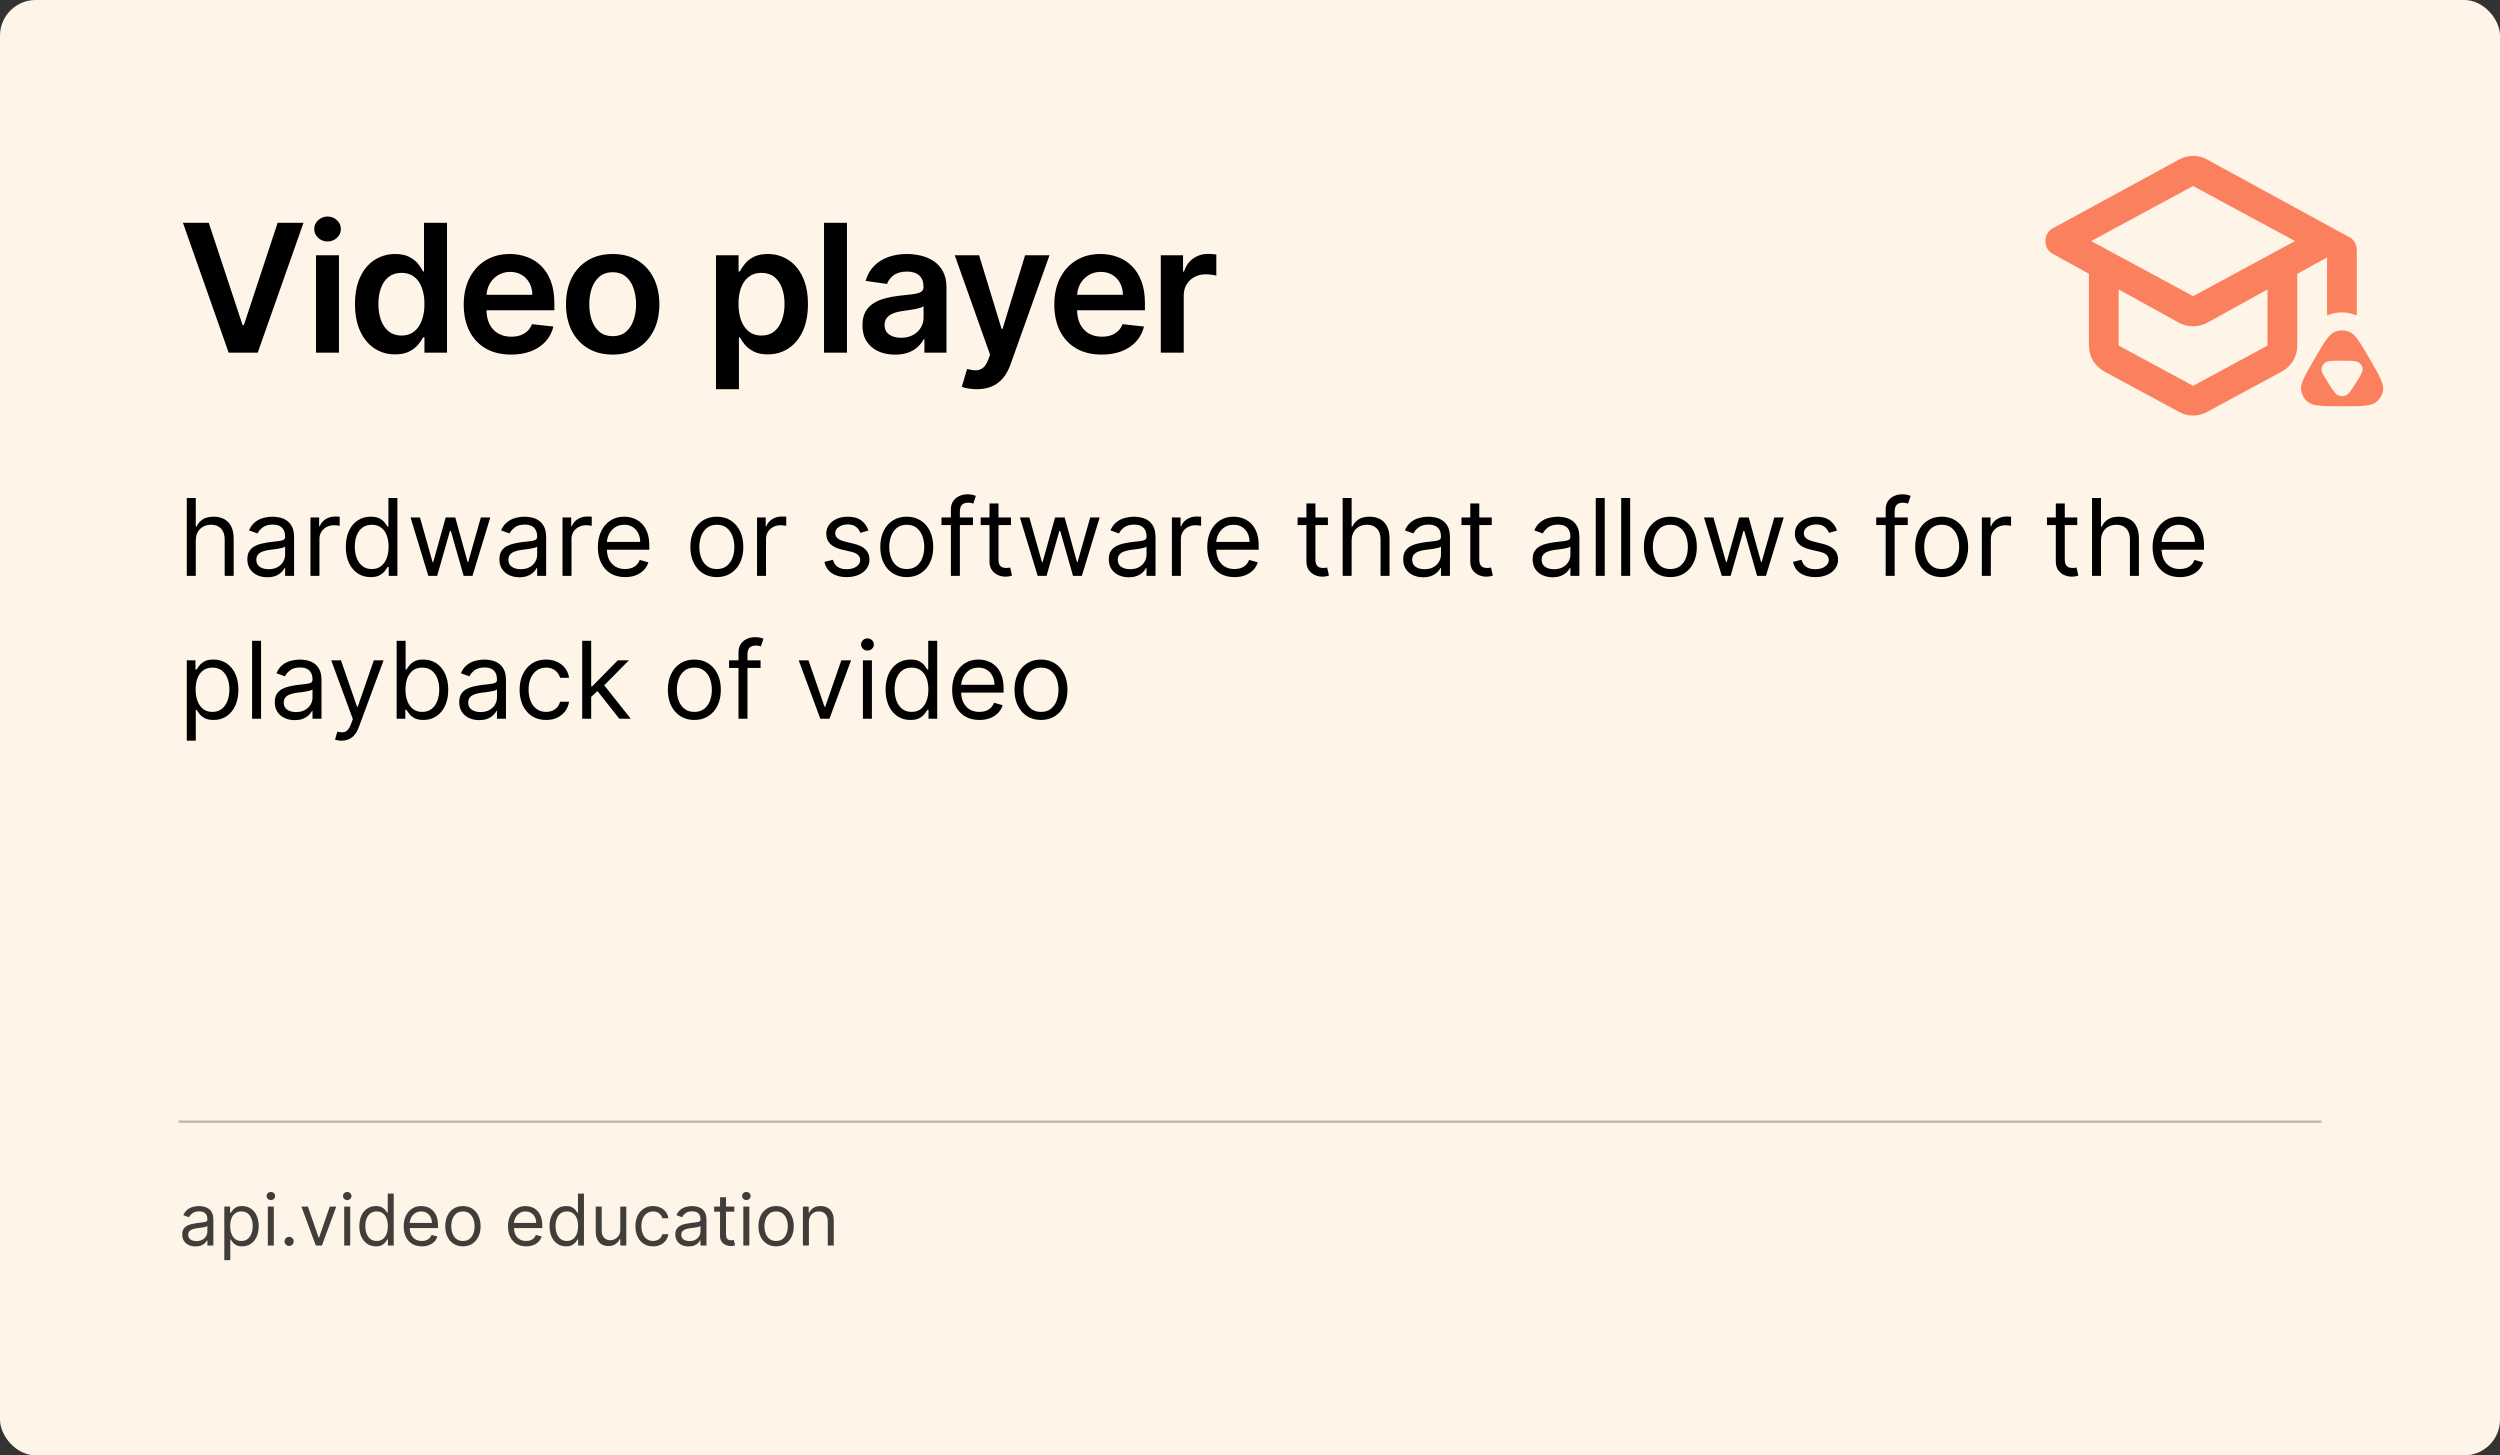 <?xml version="1.0" encoding="utf-8"?>
<svg xmlns="http://www.w3.org/2000/svg" width="560" height="326" viewBox="0 0 560 326" fill="none">
<rect x="0" y="0" width="560" height="326" fill="#333333" stroke="none"/>
<rect width="560" height="326" rx="8" fill="#FEF4E8"/>
<path d="M43.852 121.125V129H41.841V111.545H43.852V117.955H44.023C44.33 117.278 44.79 116.741 45.403 116.344C46.023 115.94 46.847 115.739 47.875 115.739C48.767 115.739 49.548 115.918 50.219 116.276C50.889 116.628 51.409 117.17 51.778 117.903C52.153 118.631 52.341 119.557 52.341 120.682V129H50.33V120.818C50.33 119.778 50.06 118.974 49.52 118.406C48.986 117.832 48.244 117.545 47.295 117.545C46.636 117.545 46.045 117.685 45.523 117.963C45.006 118.241 44.597 118.648 44.295 119.182C44 119.716 43.852 120.364 43.852 121.125ZM59.873 129.307C59.043 129.307 58.291 129.151 57.614 128.838C56.938 128.52 56.401 128.062 56.004 127.466C55.606 126.864 55.407 126.136 55.407 125.284C55.407 124.534 55.555 123.926 55.85 123.46C56.146 122.989 56.541 122.619 57.035 122.352C57.529 122.085 58.075 121.886 58.671 121.756C59.273 121.619 59.879 121.511 60.486 121.432C61.282 121.33 61.927 121.253 62.421 121.202C62.921 121.145 63.285 121.051 63.512 120.92C63.745 120.79 63.861 120.562 63.861 120.239V120.17C63.861 119.33 63.631 118.676 63.171 118.21C62.717 117.744 62.026 117.511 61.1 117.511C60.14 117.511 59.387 117.722 58.842 118.142C58.296 118.562 57.913 119.011 57.691 119.489L55.782 118.807C56.123 118.011 56.577 117.392 57.146 116.949C57.719 116.5 58.344 116.187 59.021 116.011C59.702 115.83 60.373 115.739 61.032 115.739C61.452 115.739 61.935 115.79 62.481 115.892C63.032 115.989 63.563 116.19 64.075 116.497C64.592 116.804 65.021 117.267 65.362 117.886C65.702 118.506 65.873 119.335 65.873 120.375V129H63.861V127.227H63.759C63.623 127.511 63.396 127.815 63.077 128.139C62.759 128.463 62.336 128.739 61.807 128.966C61.279 129.193 60.634 129.307 59.873 129.307ZM60.18 127.5C60.975 127.5 61.646 127.344 62.191 127.031C62.742 126.719 63.157 126.315 63.435 125.821C63.719 125.327 63.861 124.807 63.861 124.261V122.42C63.776 122.523 63.589 122.616 63.299 122.702C63.015 122.781 62.685 122.852 62.31 122.915C61.941 122.972 61.58 123.023 61.228 123.068C60.881 123.108 60.6 123.142 60.384 123.17C59.861 123.239 59.373 123.349 58.918 123.503C58.469 123.651 58.106 123.875 57.827 124.176C57.555 124.472 57.418 124.875 57.418 125.386C57.418 126.085 57.677 126.614 58.194 126.972C58.717 127.324 59.379 127.5 60.18 127.5ZM69.544 129V115.909H71.487V117.886H71.624C71.862 117.239 72.294 116.713 72.919 116.31C73.544 115.906 74.249 115.705 75.033 115.705C75.18 115.705 75.365 115.707 75.587 115.713C75.808 115.719 75.976 115.727 76.09 115.739V117.784C76.021 117.767 75.865 117.741 75.621 117.707C75.382 117.668 75.129 117.648 74.862 117.648C74.226 117.648 73.658 117.781 73.158 118.048C72.663 118.31 72.271 118.673 71.981 119.139C71.697 119.599 71.555 120.125 71.555 120.716V129H69.544ZM83.019 129.273C81.928 129.273 80.965 128.997 80.129 128.446C79.294 127.889 78.641 127.105 78.169 126.094C77.697 125.077 77.462 123.875 77.462 122.489C77.462 121.114 77.697 119.92 78.169 118.909C78.641 117.898 79.297 117.116 80.138 116.565C80.979 116.014 81.95 115.739 83.053 115.739C83.905 115.739 84.578 115.881 85.072 116.165C85.572 116.443 85.953 116.761 86.215 117.119C86.481 117.472 86.689 117.761 86.837 117.989H87.007V111.545H89.019V129H87.075V126.989H86.837C86.689 127.227 86.479 127.528 86.206 127.892C85.933 128.25 85.544 128.571 85.038 128.855C84.533 129.134 83.859 129.273 83.019 129.273ZM83.291 127.466C84.098 127.466 84.78 127.256 85.337 126.835C85.894 126.409 86.317 125.821 86.606 125.071C86.896 124.315 87.041 123.443 87.041 122.455C87.041 121.477 86.899 120.622 86.615 119.889C86.331 119.151 85.91 118.577 85.354 118.168C84.797 117.753 84.109 117.545 83.291 117.545C82.439 117.545 81.729 117.764 81.16 118.202C80.598 118.634 80.175 119.222 79.891 119.966C79.612 120.705 79.473 121.534 79.473 122.455C79.473 123.386 79.615 124.233 79.899 124.994C80.189 125.75 80.615 126.352 81.178 126.801C81.746 127.244 82.45 127.466 83.291 127.466ZM95.947 129L91.959 115.909H94.072L96.902 125.932H97.038L99.834 115.909H101.982L104.743 125.898H104.879L107.709 115.909H109.822L105.834 129H103.857L100.993 118.943H100.788L97.925 129H95.947ZM116.334 129.307C115.504 129.307 114.751 129.151 114.075 128.838C113.399 128.52 112.862 128.062 112.464 127.466C112.067 126.864 111.868 126.136 111.868 125.284C111.868 124.534 112.016 123.926 112.311 123.46C112.607 122.989 113.001 122.619 113.496 122.352C113.99 122.085 114.536 121.886 115.132 121.756C115.734 121.619 116.339 121.511 116.947 121.432C117.743 121.33 118.388 121.253 118.882 121.202C119.382 121.145 119.746 121.051 119.973 120.92C120.206 120.79 120.322 120.562 120.322 120.239V120.17C120.322 119.33 120.092 118.676 119.632 118.21C119.178 117.744 118.487 117.511 117.561 117.511C116.601 117.511 115.848 117.722 115.303 118.142C114.757 118.562 114.374 119.011 114.152 119.489L112.243 118.807C112.584 118.011 113.038 117.392 113.607 116.949C114.18 116.5 114.805 116.187 115.482 116.011C116.163 115.83 116.834 115.739 117.493 115.739C117.913 115.739 118.396 115.79 118.942 115.892C119.493 115.989 120.024 116.19 120.536 116.497C121.053 116.804 121.482 117.267 121.822 117.886C122.163 118.506 122.334 119.335 122.334 120.375V129H120.322V127.227H120.22C120.084 127.511 119.857 127.815 119.538 128.139C119.22 128.463 118.797 128.739 118.268 128.966C117.74 129.193 117.095 129.307 116.334 129.307ZM116.641 127.5C117.436 127.5 118.107 127.344 118.652 127.031C119.203 126.719 119.618 126.315 119.896 125.821C120.18 125.327 120.322 124.807 120.322 124.261V122.42C120.237 122.523 120.05 122.616 119.76 122.702C119.476 122.781 119.146 122.852 118.771 122.915C118.402 122.972 118.041 123.023 117.689 123.068C117.342 123.108 117.061 123.142 116.845 123.17C116.322 123.239 115.834 123.349 115.379 123.503C114.93 123.651 114.567 123.875 114.288 124.176C114.016 124.472 113.879 124.875 113.879 125.386C113.879 126.085 114.138 126.614 114.655 126.972C115.178 127.324 115.839 127.5 116.641 127.5ZM126.005 129V115.909H127.948V117.886H128.085C128.323 117.239 128.755 116.713 129.38 116.31C130.005 115.906 130.71 115.705 131.494 115.705C131.641 115.705 131.826 115.707 132.048 115.713C132.269 115.719 132.437 115.727 132.55 115.739V117.784C132.482 117.767 132.326 117.741 132.082 117.707C131.843 117.668 131.59 117.648 131.323 117.648C130.687 117.648 130.119 117.781 129.619 118.048C129.124 118.31 128.732 118.673 128.442 119.139C128.158 119.599 128.016 120.125 128.016 120.716V129H126.005ZM140.025 129.273C138.763 129.273 137.675 128.994 136.761 128.438C135.852 127.875 135.15 127.091 134.656 126.085C134.167 125.074 133.923 123.898 133.923 122.557C133.923 121.216 134.167 120.034 134.656 119.011C135.15 117.983 135.837 117.182 136.718 116.608C137.604 116.028 138.638 115.739 139.82 115.739C140.502 115.739 141.175 115.852 141.84 116.08C142.505 116.307 143.11 116.676 143.656 117.188C144.201 117.693 144.636 118.364 144.96 119.199C145.283 120.034 145.445 121.062 145.445 122.284V123.136H135.354V121.398H143.4C143.4 120.659 143.252 120 142.957 119.42C142.667 118.841 142.252 118.384 141.712 118.048C141.178 117.713 140.548 117.545 139.82 117.545C139.019 117.545 138.326 117.744 137.741 118.142C137.161 118.534 136.715 119.045 136.403 119.676C136.09 120.307 135.934 120.983 135.934 121.705V122.864C135.934 123.852 136.104 124.69 136.445 125.378C136.792 126.06 137.272 126.58 137.886 126.938C138.499 127.29 139.212 127.466 140.025 127.466C140.553 127.466 141.031 127.392 141.457 127.244C141.888 127.091 142.261 126.864 142.573 126.562C142.886 126.256 143.127 125.875 143.298 125.42L145.241 125.966C145.036 126.625 144.692 127.205 144.21 127.705C143.727 128.199 143.13 128.585 142.42 128.864C141.71 129.136 140.911 129.273 140.025 129.273ZM160.573 129.273C159.391 129.273 158.354 128.991 157.462 128.429C156.576 127.866 155.883 127.08 155.383 126.068C154.888 125.057 154.641 123.875 154.641 122.523C154.641 121.159 154.888 119.969 155.383 118.952C155.883 117.935 156.576 117.145 157.462 116.582C158.354 116.02 159.391 115.739 160.573 115.739C161.755 115.739 162.789 116.02 163.675 116.582C164.567 117.145 165.261 117.935 165.755 118.952C166.255 119.969 166.505 121.159 166.505 122.523C166.505 123.875 166.255 125.057 165.755 126.068C165.261 127.08 164.567 127.866 163.675 128.429C162.789 128.991 161.755 129.273 160.573 129.273ZM160.573 127.466C161.471 127.466 162.21 127.236 162.789 126.776C163.369 126.315 163.798 125.71 164.076 124.96C164.354 124.21 164.494 123.398 164.494 122.523C164.494 121.648 164.354 120.832 164.076 120.077C163.798 119.321 163.369 118.71 162.789 118.244C162.21 117.778 161.471 117.545 160.573 117.545C159.675 117.545 158.937 117.778 158.357 118.244C157.778 118.71 157.349 119.321 157.07 120.077C156.792 120.832 156.653 121.648 156.653 122.523C156.653 123.398 156.792 124.21 157.07 124.96C157.349 125.71 157.778 126.315 158.357 126.776C158.937 127.236 159.675 127.466 160.573 127.466ZM169.575 129V115.909H171.518V117.886H171.655C171.893 117.239 172.325 116.713 172.95 116.31C173.575 115.906 174.28 115.705 175.064 115.705C175.212 115.705 175.396 115.707 175.618 115.713C175.839 115.719 176.007 115.727 176.121 115.739V117.784C176.053 117.767 175.896 117.741 175.652 117.707C175.413 117.668 175.161 117.648 174.893 117.648C174.257 117.648 173.689 117.781 173.189 118.048C172.695 118.31 172.303 118.673 172.013 119.139C171.729 119.599 171.587 120.125 171.587 120.716V129H169.575ZM194.528 118.841L192.721 119.352C192.607 119.051 192.44 118.759 192.218 118.474C192.002 118.185 191.707 117.946 191.332 117.759C190.957 117.571 190.477 117.477 189.891 117.477C189.09 117.477 188.423 117.662 187.888 118.031C187.36 118.395 187.096 118.858 187.096 119.42C187.096 119.92 187.278 120.315 187.641 120.605C188.005 120.895 188.573 121.136 189.346 121.33L191.289 121.807C192.46 122.091 193.332 122.526 193.906 123.111C194.479 123.69 194.766 124.437 194.766 125.352C194.766 126.102 194.55 126.773 194.119 127.364C193.692 127.955 193.096 128.42 192.329 128.761C191.562 129.102 190.67 129.273 189.653 129.273C188.317 129.273 187.212 128.983 186.337 128.403C185.462 127.824 184.908 126.977 184.675 125.864L186.585 125.386C186.766 126.091 187.11 126.619 187.616 126.972C188.127 127.324 188.795 127.5 189.619 127.5C190.556 127.5 191.3 127.301 191.852 126.903C192.408 126.5 192.687 126.017 192.687 125.455C192.687 125 192.528 124.619 192.21 124.312C191.891 124 191.403 123.767 190.744 123.614L188.562 123.102C187.363 122.818 186.482 122.378 185.92 121.781C185.363 121.179 185.085 120.426 185.085 119.523C185.085 118.784 185.292 118.131 185.707 117.562C186.127 116.994 186.698 116.548 187.42 116.224C188.147 115.901 188.971 115.739 189.891 115.739C191.187 115.739 192.204 116.023 192.942 116.591C193.687 117.159 194.215 117.909 194.528 118.841ZM203.112 129.273C201.93 129.273 200.893 128.991 200.001 128.429C199.115 127.866 198.422 127.08 197.922 126.068C197.428 125.057 197.18 123.875 197.18 122.523C197.18 121.159 197.428 119.969 197.922 118.952C198.422 117.935 199.115 117.145 200.001 116.582C200.893 116.02 201.93 115.739 203.112 115.739C204.294 115.739 205.328 116.02 206.214 116.582C207.107 117.145 207.8 117.935 208.294 118.952C208.794 119.969 209.044 121.159 209.044 122.523C209.044 123.875 208.794 125.057 208.294 126.068C207.8 127.08 207.107 127.866 206.214 128.429C205.328 128.991 204.294 129.273 203.112 129.273ZM203.112 127.466C204.01 127.466 204.749 127.236 205.328 126.776C205.908 126.315 206.337 125.71 206.615 124.96C206.893 124.21 207.033 123.398 207.033 122.523C207.033 121.648 206.893 120.832 206.615 120.077C206.337 119.321 205.908 118.71 205.328 118.244C204.749 117.778 204.01 117.545 203.112 117.545C202.214 117.545 201.476 117.778 200.896 118.244C200.317 118.71 199.888 119.321 199.609 120.077C199.331 120.832 199.192 121.648 199.192 122.523C199.192 123.398 199.331 124.21 199.609 124.96C199.888 125.71 200.317 126.315 200.896 126.776C201.476 127.236 202.214 127.466 203.112 127.466ZM217.944 115.909V117.614H210.887V115.909H217.944ZM213.001 129V114.102C213.001 113.352 213.177 112.727 213.529 112.227C213.881 111.727 214.339 111.352 214.901 111.102C215.464 110.852 216.058 110.727 216.683 110.727C217.177 110.727 217.58 110.767 217.893 110.847C218.205 110.926 218.438 111 218.592 111.068L218.012 112.807C217.91 112.773 217.768 112.73 217.586 112.679C217.41 112.628 217.177 112.602 216.887 112.602C216.222 112.602 215.742 112.77 215.447 113.105C215.157 113.44 215.012 113.932 215.012 114.58V129H213.001ZM226.456 115.909V117.614H219.672V115.909H226.456ZM221.649 112.773H223.661V125.25C223.661 125.818 223.743 126.244 223.908 126.528C224.078 126.807 224.294 126.994 224.555 127.091C224.822 127.182 225.104 127.227 225.399 127.227C225.621 127.227 225.803 127.216 225.945 127.193C226.087 127.165 226.2 127.142 226.286 127.125L226.695 128.932C226.558 128.983 226.368 129.034 226.124 129.085C225.879 129.142 225.57 129.17 225.195 129.17C224.626 129.17 224.07 129.048 223.524 128.804C222.984 128.56 222.536 128.188 222.178 127.688C221.825 127.188 221.649 126.557 221.649 125.795V112.773ZM232.447 129L228.459 115.909H230.572L233.402 125.932H233.538L236.334 115.909H238.482L241.243 125.898H241.379L244.209 115.909H246.322L242.334 129H240.357L237.493 118.943H237.288L234.425 129H232.447ZM252.834 129.307C252.004 129.307 251.251 129.151 250.575 128.838C249.899 128.52 249.362 128.062 248.964 127.466C248.567 126.864 248.368 126.136 248.368 125.284C248.368 124.534 248.516 123.926 248.811 123.46C249.107 122.989 249.501 122.619 249.996 122.352C250.49 122.085 251.036 121.886 251.632 121.756C252.234 121.619 252.839 121.511 253.447 121.432C254.243 121.33 254.888 121.253 255.382 121.202C255.882 121.145 256.246 121.051 256.473 120.92C256.706 120.79 256.822 120.562 256.822 120.239V120.17C256.822 119.33 256.592 118.676 256.132 118.21C255.678 117.744 254.987 117.511 254.061 117.511C253.101 117.511 252.348 117.722 251.803 118.142C251.257 118.562 250.874 119.011 250.652 119.489L248.743 118.807C249.084 118.011 249.538 117.392 250.107 116.949C250.68 116.5 251.305 116.187 251.982 116.011C252.663 115.83 253.334 115.739 253.993 115.739C254.413 115.739 254.896 115.79 255.442 115.892C255.993 115.989 256.524 116.19 257.036 116.497C257.553 116.804 257.982 117.267 258.322 117.886C258.663 118.506 258.834 119.335 258.834 120.375V129H256.822V127.227H256.72C256.584 127.511 256.357 127.815 256.038 128.139C255.72 128.463 255.297 128.739 254.768 128.966C254.24 129.193 253.595 129.307 252.834 129.307ZM253.141 127.5C253.936 127.5 254.607 127.344 255.152 127.031C255.703 126.719 256.118 126.315 256.396 125.821C256.68 125.327 256.822 124.807 256.822 124.261V122.42C256.737 122.523 256.55 122.616 256.26 122.702C255.976 122.781 255.646 122.852 255.271 122.915C254.902 122.972 254.541 123.023 254.189 123.068C253.842 123.108 253.561 123.142 253.345 123.17C252.822 123.239 252.334 123.349 251.879 123.503C251.43 123.651 251.067 123.875 250.788 124.176C250.516 124.472 250.379 124.875 250.379 125.386C250.379 126.085 250.638 126.614 251.155 126.972C251.678 127.324 252.339 127.5 253.141 127.5ZM262.505 129V115.909H264.448V117.886H264.585C264.823 117.239 265.255 116.713 265.88 116.31C266.505 115.906 267.21 115.705 267.994 115.705C268.141 115.705 268.326 115.707 268.548 115.713C268.769 115.719 268.937 115.727 269.05 115.739V117.784C268.982 117.767 268.826 117.741 268.582 117.707C268.343 117.668 268.09 117.648 267.823 117.648C267.187 117.648 266.619 117.781 266.119 118.048C265.624 118.31 265.232 118.673 264.942 119.139C264.658 119.599 264.516 120.125 264.516 120.716V129H262.505ZM276.525 129.273C275.263 129.273 274.175 128.994 273.261 128.438C272.352 127.875 271.65 127.091 271.156 126.085C270.667 125.074 270.423 123.898 270.423 122.557C270.423 121.216 270.667 120.034 271.156 119.011C271.65 117.983 272.337 117.182 273.218 116.608C274.104 116.028 275.138 115.739 276.32 115.739C277.002 115.739 277.675 115.852 278.34 116.08C279.005 116.307 279.61 116.676 280.156 117.188C280.701 117.693 281.136 118.364 281.46 119.199C281.783 120.034 281.945 121.062 281.945 122.284V123.136H271.854V121.398H279.9C279.9 120.659 279.752 120 279.457 119.42C279.167 118.841 278.752 118.384 278.212 118.048C277.678 117.713 277.048 117.545 276.32 117.545C275.519 117.545 274.826 117.744 274.241 118.142C273.661 118.534 273.215 119.045 272.903 119.676C272.59 120.307 272.434 120.983 272.434 121.705V122.864C272.434 123.852 272.604 124.69 272.945 125.378C273.292 126.06 273.772 126.58 274.386 126.938C274.999 127.29 275.712 127.466 276.525 127.466C277.053 127.466 277.531 127.392 277.957 127.244C278.388 127.091 278.761 126.864 279.073 126.562C279.386 126.256 279.627 125.875 279.798 125.42L281.741 125.966C281.536 126.625 281.192 127.205 280.71 127.705C280.227 128.199 279.63 128.585 278.92 128.864C278.21 129.136 277.411 129.273 276.525 129.273ZM297.448 115.909V117.614H290.664V115.909H297.448ZM292.641 112.773H294.653V125.25C294.653 125.818 294.735 126.244 294.9 126.528C295.07 126.807 295.286 126.994 295.548 127.091C295.815 127.182 296.096 127.227 296.391 127.227C296.613 127.227 296.795 127.216 296.937 127.193C297.079 127.165 297.192 127.142 297.278 127.125L297.687 128.932C297.55 128.983 297.36 129.034 297.116 129.085C296.871 129.142 296.562 129.17 296.187 129.17C295.619 129.17 295.062 129.048 294.516 128.804C293.977 128.56 293.528 128.188 293.17 127.688C292.817 127.188 292.641 126.557 292.641 125.795V112.773ZM302.766 121.125V129H300.755V111.545H302.766V117.955H302.937C303.244 117.278 303.704 116.741 304.317 116.344C304.937 115.94 305.761 115.739 306.789 115.739C307.681 115.739 308.462 115.918 309.133 116.276C309.803 116.628 310.323 117.17 310.692 117.903C311.067 118.631 311.255 119.557 311.255 120.682V129H309.244V120.818C309.244 119.778 308.974 118.974 308.434 118.406C307.9 117.832 307.158 117.545 306.21 117.545C305.55 117.545 304.96 117.685 304.437 117.963C303.92 118.241 303.511 118.648 303.21 119.182C302.914 119.716 302.766 120.364 302.766 121.125ZM318.787 129.307C317.957 129.307 317.205 129.151 316.528 128.838C315.852 128.52 315.315 128.062 314.918 127.466C314.52 126.864 314.321 126.136 314.321 125.284C314.321 124.534 314.469 123.926 314.764 123.46C315.06 122.989 315.455 122.619 315.949 122.352C316.443 122.085 316.989 121.886 317.585 121.756C318.188 121.619 318.793 121.511 319.401 121.432C320.196 121.33 320.841 121.253 321.335 121.202C321.835 121.145 322.199 121.051 322.426 120.92C322.659 120.79 322.776 120.562 322.776 120.239V120.17C322.776 119.33 322.545 118.676 322.085 118.21C321.631 117.744 320.94 117.511 320.014 117.511C319.054 117.511 318.301 117.722 317.756 118.142C317.21 118.562 316.827 119.011 316.605 119.489L314.696 118.807C315.037 118.011 315.491 117.392 316.06 116.949C316.634 116.5 317.259 116.187 317.935 116.011C318.616 115.83 319.287 115.739 319.946 115.739C320.366 115.739 320.849 115.79 321.395 115.892C321.946 115.989 322.477 116.19 322.989 116.497C323.506 116.804 323.935 117.267 324.276 117.886C324.616 118.506 324.787 119.335 324.787 120.375V129H322.776V127.227H322.673C322.537 127.511 322.31 127.815 321.991 128.139C321.673 128.463 321.25 128.739 320.722 128.966C320.193 129.193 319.548 129.307 318.787 129.307ZM319.094 127.5C319.889 127.5 320.56 127.344 321.105 127.031C321.656 126.719 322.071 126.315 322.349 125.821C322.634 125.327 322.776 124.807 322.776 124.261V122.42C322.69 122.523 322.503 122.616 322.213 122.702C321.929 122.781 321.599 122.852 321.224 122.915C320.855 122.972 320.494 123.023 320.142 123.068C319.795 123.108 319.514 123.142 319.298 123.17C318.776 123.239 318.287 123.349 317.832 123.503C317.384 123.651 317.02 123.875 316.741 124.176C316.469 124.472 316.332 124.875 316.332 125.386C316.332 126.085 316.591 126.614 317.108 126.972C317.631 127.324 318.293 127.5 319.094 127.5ZM334.151 115.909V117.614H327.367V115.909H334.151ZM329.344 112.773H331.356V125.25C331.356 125.818 331.438 126.244 331.603 126.528C331.773 126.807 331.989 126.994 332.251 127.091C332.518 127.182 332.799 127.227 333.094 127.227C333.316 127.227 333.498 127.216 333.64 127.193C333.782 127.165 333.896 127.142 333.981 127.125L334.39 128.932C334.254 128.983 334.063 129.034 333.819 129.085C333.575 129.142 333.265 129.17 332.89 129.17C332.322 129.17 331.765 129.048 331.219 128.804C330.68 128.56 330.231 128.188 329.873 127.688C329.521 127.188 329.344 126.557 329.344 125.795V112.773ZM347.779 129.307C346.95 129.307 346.197 129.151 345.521 128.838C344.844 128.52 344.308 128.062 343.91 127.466C343.512 126.864 343.313 126.136 343.313 125.284C343.313 124.534 343.461 123.926 343.756 123.46C344.052 122.989 344.447 122.619 344.941 122.352C345.435 122.085 345.981 121.886 346.577 121.756C347.18 121.619 347.785 121.511 348.393 121.432C349.188 121.33 349.833 121.253 350.327 121.202C350.827 121.145 351.191 121.051 351.418 120.92C351.651 120.79 351.768 120.562 351.768 120.239V120.17C351.768 119.33 351.538 118.676 351.077 118.21C350.623 117.744 349.933 117.511 349.006 117.511C348.046 117.511 347.293 117.722 346.748 118.142C346.202 118.562 345.819 119.011 345.597 119.489L343.688 118.807C344.029 118.011 344.484 117.392 345.052 116.949C345.626 116.5 346.251 116.187 346.927 116.011C347.609 115.83 348.279 115.739 348.938 115.739C349.359 115.739 349.842 115.79 350.387 115.892C350.938 115.989 351.469 116.19 351.981 116.497C352.498 116.804 352.927 117.267 353.268 117.886C353.609 118.506 353.779 119.335 353.779 120.375V129H351.768V127.227H351.665C351.529 127.511 351.302 127.815 350.984 128.139C350.665 128.463 350.242 128.739 349.714 128.966C349.185 129.193 348.54 129.307 347.779 129.307ZM348.086 127.5C348.881 127.5 349.552 127.344 350.097 127.031C350.648 126.719 351.063 126.315 351.342 125.821C351.626 125.327 351.768 124.807 351.768 124.261V122.42C351.683 122.523 351.495 122.616 351.205 122.702C350.921 122.781 350.592 122.852 350.217 122.915C349.847 122.972 349.487 123.023 349.134 123.068C348.788 123.108 348.506 123.142 348.29 123.17C347.768 123.239 347.279 123.349 346.825 123.503C346.376 123.651 346.012 123.875 345.734 124.176C345.461 124.472 345.325 124.875 345.325 125.386C345.325 126.085 345.583 126.614 346.1 126.972C346.623 127.324 347.285 127.5 348.086 127.5ZM359.462 111.545V129H357.45V111.545H359.462ZM365.157 111.545V129H363.146V111.545H365.157ZM374.159 129.273C372.977 129.273 371.94 128.991 371.048 128.429C370.162 127.866 369.469 127.08 368.969 126.068C368.474 125.057 368.227 123.875 368.227 122.523C368.227 121.159 368.474 119.969 368.969 118.952C369.469 117.935 370.162 117.145 371.048 116.582C371.94 116.02 372.977 115.739 374.159 115.739C375.341 115.739 376.375 116.02 377.261 116.582C378.153 117.145 378.847 117.935 379.341 118.952C379.841 119.969 380.091 121.159 380.091 122.523C380.091 123.875 379.841 125.057 379.341 126.068C378.847 127.08 378.153 127.866 377.261 128.429C376.375 128.991 375.341 129.273 374.159 129.273ZM374.159 127.466C375.057 127.466 375.795 127.236 376.375 126.776C376.955 126.315 377.384 125.71 377.662 124.96C377.94 124.21 378.08 123.398 378.08 122.523C378.08 121.648 377.94 120.832 377.662 120.077C377.384 119.321 376.955 118.71 376.375 118.244C375.795 117.778 375.057 117.545 374.159 117.545C373.261 117.545 372.523 117.778 371.943 118.244C371.364 118.71 370.935 119.321 370.656 120.077C370.378 120.832 370.239 121.648 370.239 122.523C370.239 123.398 370.378 124.21 370.656 124.96C370.935 125.71 371.364 126.315 371.943 126.776C372.523 127.236 373.261 127.466 374.159 127.466ZM385.682 129L381.693 115.909H383.807L386.636 125.932H386.773L389.568 115.909H391.716L394.477 125.898H394.614L397.443 115.909H399.557L395.568 129H393.591L390.727 118.943H390.523L387.659 129H385.682ZM411.489 118.841L409.682 119.352C409.568 119.051 409.401 118.759 409.179 118.474C408.963 118.185 408.668 117.946 408.293 117.759C407.918 117.571 407.438 117.477 406.852 117.477C406.051 117.477 405.384 117.662 404.849 118.031C404.321 118.395 404.057 118.858 404.057 119.42C404.057 119.92 404.239 120.315 404.602 120.605C404.966 120.895 405.534 121.136 406.307 121.33L408.25 121.807C409.42 122.091 410.293 122.526 410.866 123.111C411.44 123.69 411.727 124.437 411.727 125.352C411.727 126.102 411.511 126.773 411.08 127.364C410.653 127.955 410.057 128.42 409.29 128.761C408.523 129.102 407.631 129.273 406.614 129.273C405.278 129.273 404.173 128.983 403.298 128.403C402.423 127.824 401.869 126.977 401.636 125.864L403.545 125.386C403.727 126.091 404.071 126.619 404.577 126.972C405.088 127.324 405.756 127.5 406.58 127.5C407.517 127.5 408.261 127.301 408.812 126.903C409.369 126.5 409.648 126.017 409.648 125.455C409.648 125 409.489 124.619 409.17 124.312C408.852 124 408.364 123.767 407.705 123.614L405.523 123.102C404.324 122.818 403.443 122.378 402.881 121.781C402.324 121.179 402.045 120.426 402.045 119.523C402.045 118.784 402.253 118.131 402.668 117.562C403.088 116.994 403.659 116.548 404.381 116.224C405.108 115.901 405.932 115.739 406.852 115.739C408.148 115.739 409.165 116.023 409.903 116.591C410.648 117.159 411.176 117.909 411.489 118.841ZM427.335 115.909V117.614H420.278V115.909H427.335ZM422.391 129V114.102C422.391 113.352 422.567 112.727 422.92 112.227C423.272 111.727 423.729 111.352 424.292 111.102C424.854 110.852 425.448 110.727 426.073 110.727C426.567 110.727 426.971 110.767 427.283 110.847C427.596 110.926 427.829 111 427.982 111.068L427.403 112.807C427.3 112.773 427.158 112.73 426.977 112.679C426.8 112.628 426.567 112.602 426.278 112.602C425.613 112.602 425.133 112.77 424.837 113.105C424.548 113.44 424.403 113.932 424.403 114.58V129H422.391ZM434.933 129.273C433.751 129.273 432.714 128.991 431.822 128.429C430.935 127.866 430.242 127.08 429.742 126.068C429.248 125.057 429.001 123.875 429.001 122.523C429.001 121.159 429.248 119.969 429.742 118.952C430.242 117.935 430.935 117.145 431.822 116.582C432.714 116.02 433.751 115.739 434.933 115.739C436.114 115.739 437.148 116.02 438.035 116.582C438.927 117.145 439.62 117.935 440.114 118.952C440.614 119.969 440.864 121.159 440.864 122.523C440.864 123.875 440.614 125.057 440.114 126.068C439.62 127.08 438.927 127.866 438.035 128.429C437.148 128.991 436.114 129.273 434.933 129.273ZM434.933 127.466C435.83 127.466 436.569 127.236 437.148 126.776C437.728 126.315 438.157 125.71 438.435 124.96C438.714 124.21 438.853 123.398 438.853 122.523C438.853 121.648 438.714 120.832 438.435 120.077C438.157 119.321 437.728 118.71 437.148 118.244C436.569 117.778 435.83 117.545 434.933 117.545C434.035 117.545 433.296 117.778 432.717 118.244C432.137 118.71 431.708 119.321 431.43 120.077C431.151 120.832 431.012 121.648 431.012 122.523C431.012 123.398 431.151 124.21 431.43 124.96C431.708 125.71 432.137 126.315 432.717 126.776C433.296 127.236 434.035 127.466 434.933 127.466ZM443.935 129V115.909H445.878V117.886H446.014C446.253 117.239 446.685 116.713 447.31 116.31C447.935 115.906 448.639 115.705 449.423 115.705C449.571 115.705 449.756 115.707 449.977 115.713C450.199 115.719 450.366 115.727 450.48 115.739V117.784C450.412 117.767 450.256 117.741 450.011 117.707C449.773 117.668 449.52 117.648 449.253 117.648C448.616 117.648 448.048 117.781 447.548 118.048C447.054 118.31 446.662 118.673 446.372 119.139C446.088 119.599 445.946 120.125 445.946 120.716V129H443.935ZM465.308 115.909V117.614H458.523V115.909H465.308ZM460.501 112.773H462.512V125.25C462.512 125.818 462.594 126.244 462.759 126.528C462.93 126.807 463.146 126.994 463.407 127.091C463.674 127.182 463.955 127.227 464.251 127.227C464.472 127.227 464.654 127.216 464.796 127.193C464.938 127.165 465.052 127.142 465.137 127.125L465.546 128.932C465.41 128.983 465.219 129.034 464.975 129.085C464.731 129.142 464.421 129.17 464.046 129.17C463.478 129.17 462.921 129.048 462.376 128.804C461.836 128.56 461.387 128.188 461.029 127.688C460.677 127.188 460.501 126.557 460.501 125.795V112.773ZM470.626 121.125V129H468.614V111.545H470.626V117.955H470.796C471.103 117.278 471.563 116.741 472.177 116.344C472.796 115.94 473.62 115.739 474.648 115.739C475.54 115.739 476.322 115.918 476.992 116.276C477.663 116.628 478.183 117.17 478.552 117.903C478.927 118.631 479.114 119.557 479.114 120.682V129H477.103V120.818C477.103 119.778 476.833 118.974 476.293 118.406C475.759 117.832 475.018 117.545 474.069 117.545C473.41 117.545 472.819 117.685 472.296 117.963C471.779 118.241 471.37 118.648 471.069 119.182C470.773 119.716 470.626 120.364 470.626 121.125ZM488.283 129.273C487.021 129.273 485.933 128.994 485.018 128.438C484.109 127.875 483.408 127.091 482.913 126.085C482.425 125.074 482.18 123.898 482.18 122.557C482.18 121.216 482.425 120.034 482.913 119.011C483.408 117.983 484.095 117.182 484.976 116.608C485.862 116.028 486.896 115.739 488.078 115.739C488.76 115.739 489.433 115.852 490.098 116.08C490.763 116.307 491.368 116.676 491.913 117.188C492.459 117.693 492.893 118.364 493.217 119.199C493.541 120.034 493.703 121.062 493.703 122.284V123.136H483.612V121.398H491.658C491.658 120.659 491.51 120 491.214 119.42C490.925 118.841 490.51 118.384 489.97 118.048C489.436 117.713 488.805 117.545 488.078 117.545C487.277 117.545 486.584 117.744 485.999 118.142C485.419 118.534 484.973 119.045 484.661 119.676C484.348 120.307 484.192 120.983 484.192 121.705V122.864C484.192 123.852 484.362 124.69 484.703 125.378C485.05 126.06 485.53 126.58 486.143 126.938C486.757 127.29 487.47 127.466 488.283 127.466C488.811 127.466 489.288 127.392 489.714 127.244C490.146 127.091 490.518 126.864 490.831 126.562C491.143 126.256 491.385 125.875 491.555 125.42L493.499 125.966C493.294 126.625 492.95 127.205 492.467 127.705C491.984 128.199 491.388 128.585 490.678 128.864C489.967 129.136 489.169 129.273 488.283 129.273ZM41.841 165.909V147.909H43.784V149.989H44.023C44.17 149.761 44.375 149.472 44.636 149.119C44.903 148.761 45.284 148.443 45.778 148.165C46.278 147.881 46.955 147.739 47.807 147.739C48.909 147.739 49.881 148.014 50.722 148.565C51.562 149.116 52.219 149.898 52.69 150.909C53.162 151.92 53.398 153.114 53.398 154.489C53.398 155.875 53.162 157.077 52.69 158.094C52.219 159.105 51.565 159.889 50.73 160.446C49.895 160.997 48.932 161.273 47.841 161.273C47 161.273 46.327 161.134 45.821 160.855C45.315 160.571 44.926 160.25 44.653 159.892C44.381 159.528 44.17 159.227 44.023 158.989H43.852V165.909H41.841ZM43.818 154.455C43.818 155.443 43.963 156.315 44.253 157.071C44.543 157.821 44.966 158.409 45.523 158.835C46.08 159.256 46.761 159.466 47.568 159.466C48.409 159.466 49.111 159.244 49.673 158.801C50.242 158.352 50.668 157.75 50.952 156.994C51.242 156.233 51.386 155.386 51.386 154.455C51.386 153.534 51.244 152.705 50.96 151.966C50.682 151.222 50.258 150.634 49.69 150.202C49.128 149.764 48.42 149.545 47.568 149.545C46.75 149.545 46.062 149.753 45.506 150.168C44.949 150.577 44.528 151.151 44.244 151.889C43.96 152.622 43.818 153.477 43.818 154.455ZM58.477 143.545V161H56.466V143.545H58.477ZM66.013 161.307C65.184 161.307 64.431 161.151 63.755 160.838C63.079 160.52 62.542 160.062 62.144 159.466C61.746 158.864 61.548 158.136 61.548 157.284C61.548 156.534 61.695 155.926 61.991 155.46C62.286 154.989 62.681 154.619 63.175 154.352C63.67 154.085 64.215 153.886 64.812 153.756C65.414 153.619 66.019 153.511 66.627 153.432C67.423 153.33 68.067 153.253 68.562 153.202C69.062 153.145 69.425 153.051 69.653 152.92C69.886 152.79 70.002 152.562 70.002 152.239V152.17C70.002 151.33 69.772 150.676 69.312 150.21C68.857 149.744 68.167 149.511 67.241 149.511C66.281 149.511 65.528 149.722 64.982 150.142C64.437 150.562 64.053 151.011 63.832 151.489L61.923 150.807C62.264 150.011 62.718 149.392 63.286 148.949C63.86 148.5 64.485 148.187 65.161 148.011C65.843 147.83 66.513 147.739 67.173 147.739C67.593 147.739 68.076 147.79 68.621 147.892C69.173 147.989 69.704 148.19 70.215 148.497C70.732 148.804 71.161 149.267 71.502 149.886C71.843 150.506 72.013 151.335 72.013 152.375V161H70.002V159.227H69.9C69.763 159.511 69.536 159.815 69.218 160.139C68.9 160.463 68.477 160.739 67.948 160.966C67.42 161.193 66.775 161.307 66.013 161.307ZM66.32 159.5C67.116 159.5 67.786 159.344 68.332 159.031C68.883 158.719 69.298 158.315 69.576 157.821C69.86 157.327 70.002 156.807 70.002 156.261V154.42C69.917 154.523 69.729 154.616 69.44 154.702C69.156 154.781 68.826 154.852 68.451 154.915C68.082 154.972 67.721 155.023 67.369 155.068C67.022 155.108 66.741 155.142 66.525 155.17C66.002 155.239 65.513 155.349 65.059 155.503C64.61 155.651 64.246 155.875 63.968 156.176C63.695 156.472 63.559 156.875 63.559 157.386C63.559 158.085 63.818 158.614 64.335 158.972C64.857 159.324 65.519 159.5 66.32 159.5ZM76.511 165.909C76.171 165.909 75.867 165.881 75.599 165.824C75.332 165.773 75.148 165.722 75.046 165.67L75.557 163.898C76.046 164.023 76.477 164.068 76.852 164.034C77.227 164 77.56 163.832 77.849 163.531C78.145 163.236 78.415 162.756 78.659 162.091L79.034 161.068L74.193 147.909H76.375L79.989 158.341H80.125L83.739 147.909H85.921L80.364 162.909C80.114 163.585 79.804 164.145 79.435 164.588C79.065 165.037 78.636 165.369 78.148 165.585C77.665 165.801 77.119 165.909 76.511 165.909ZM88.848 161V143.545H90.859V149.989H91.03C91.178 149.761 91.382 149.472 91.644 149.119C91.91 148.761 92.291 148.443 92.785 148.165C93.285 147.881 93.962 147.739 94.814 147.739C95.916 147.739 96.888 148.014 97.729 148.565C98.57 149.116 99.226 149.898 99.697 150.909C100.169 151.92 100.405 153.114 100.405 154.489C100.405 155.875 100.169 157.077 99.697 158.094C99.226 159.105 98.572 159.889 97.737 160.446C96.902 160.997 95.939 161.273 94.848 161.273C94.007 161.273 93.334 161.134 92.828 160.855C92.322 160.571 91.933 160.25 91.66 159.892C91.388 159.528 91.178 159.227 91.03 158.989H90.791V161H88.848ZM90.825 154.455C90.825 155.443 90.97 156.315 91.26 157.071C91.55 157.821 91.973 158.409 92.53 158.835C93.087 159.256 93.769 159.466 94.575 159.466C95.416 159.466 96.118 159.244 96.68 158.801C97.249 158.352 97.675 157.75 97.959 156.994C98.249 156.233 98.394 155.386 98.394 154.455C98.394 153.534 98.251 152.705 97.967 151.966C97.689 151.222 97.266 150.634 96.697 150.202C96.135 149.764 95.428 149.545 94.575 149.545C93.757 149.545 93.07 149.753 92.513 150.168C91.956 150.577 91.535 151.151 91.251 151.889C90.967 152.622 90.825 153.477 90.825 154.455ZM107.334 161.307C106.504 161.307 105.751 161.151 105.075 160.838C104.399 160.52 103.862 160.062 103.464 159.466C103.067 158.864 102.868 158.136 102.868 157.284C102.868 156.534 103.016 155.926 103.311 155.46C103.607 154.989 104.001 154.619 104.496 154.352C104.99 154.085 105.536 153.886 106.132 153.756C106.734 153.619 107.339 153.511 107.947 153.432C108.743 153.33 109.388 153.253 109.882 153.202C110.382 153.145 110.746 153.051 110.973 152.92C111.206 152.79 111.322 152.562 111.322 152.239V152.17C111.322 151.33 111.092 150.676 110.632 150.21C110.178 149.744 109.487 149.511 108.561 149.511C107.601 149.511 106.848 149.722 106.303 150.142C105.757 150.562 105.374 151.011 105.152 151.489L103.243 150.807C103.584 150.011 104.038 149.392 104.607 148.949C105.18 148.5 105.805 148.187 106.482 148.011C107.163 147.83 107.834 147.739 108.493 147.739C108.913 147.739 109.396 147.79 109.942 147.892C110.493 147.989 111.024 148.19 111.536 148.497C112.053 148.804 112.482 149.267 112.822 149.886C113.163 150.506 113.334 151.335 113.334 152.375V161H111.322V159.227H111.22C111.084 159.511 110.857 159.815 110.538 160.139C110.22 160.463 109.797 160.739 109.268 160.966C108.74 161.193 108.095 161.307 107.334 161.307ZM107.641 159.5C108.436 159.5 109.107 159.344 109.652 159.031C110.203 158.719 110.618 158.315 110.896 157.821C111.18 157.327 111.322 156.807 111.322 156.261V154.42C111.237 154.523 111.05 154.616 110.76 154.702C110.476 154.781 110.146 154.852 109.771 154.915C109.402 154.972 109.041 155.023 108.689 155.068C108.342 155.108 108.061 155.142 107.845 155.17C107.322 155.239 106.834 155.349 106.379 155.503C105.93 155.651 105.567 155.875 105.288 156.176C105.016 156.472 104.879 156.875 104.879 157.386C104.879 158.085 105.138 158.614 105.655 158.972C106.178 159.324 106.839 159.5 107.641 159.5ZM122.323 161.273C121.096 161.273 120.039 160.983 119.153 160.403C118.266 159.824 117.585 159.026 117.107 158.009C116.63 156.991 116.391 155.83 116.391 154.523C116.391 153.193 116.636 152.02 117.124 151.003C117.619 149.98 118.306 149.182 119.187 148.608C120.073 148.028 121.107 147.739 122.289 147.739C123.21 147.739 124.039 147.909 124.778 148.25C125.516 148.591 126.121 149.068 126.593 149.682C127.065 150.295 127.357 151.011 127.471 151.83H125.46C125.306 151.233 124.965 150.705 124.437 150.244C123.914 149.778 123.21 149.545 122.323 149.545C121.539 149.545 120.852 149.75 120.261 150.159C119.675 150.562 119.218 151.134 118.888 151.872C118.565 152.605 118.403 153.466 118.403 154.455C118.403 155.466 118.562 156.347 118.88 157.097C119.204 157.847 119.658 158.429 120.244 158.844C120.835 159.259 121.528 159.466 122.323 159.466C122.846 159.466 123.32 159.375 123.746 159.193C124.173 159.011 124.533 158.75 124.829 158.409C125.124 158.068 125.335 157.659 125.46 157.182H127.471C127.357 157.955 127.076 158.651 126.627 159.27C126.184 159.884 125.596 160.372 124.863 160.736C124.136 161.094 123.289 161.273 122.323 161.273ZM132.286 156.227L132.252 153.739H132.661L138.388 147.909H140.877L134.775 154.08H134.604L132.286 156.227ZM130.411 161V143.545H132.423V161H130.411ZM138.729 161L133.616 154.523L135.048 153.125L141.286 161H138.729ZM155.534 161.273C154.352 161.273 153.315 160.991 152.423 160.429C151.537 159.866 150.844 159.08 150.344 158.068C149.849 157.057 149.602 155.875 149.602 154.523C149.602 153.159 149.849 151.969 150.344 150.952C150.844 149.935 151.537 149.145 152.423 148.582C153.315 148.02 154.352 147.739 155.534 147.739C156.716 147.739 157.75 148.02 158.636 148.582C159.528 149.145 160.222 149.935 160.716 150.952C161.216 151.969 161.466 153.159 161.466 154.523C161.466 155.875 161.216 157.057 160.716 158.068C160.222 159.08 159.528 159.866 158.636 160.429C157.75 160.991 156.716 161.273 155.534 161.273ZM155.534 159.466C156.432 159.466 157.17 159.236 157.75 158.776C158.33 158.315 158.759 157.71 159.037 156.96C159.315 156.21 159.455 155.398 159.455 154.523C159.455 153.648 159.315 152.832 159.037 152.077C158.759 151.321 158.33 150.71 157.75 150.244C157.17 149.778 156.432 149.545 155.534 149.545C154.636 149.545 153.898 149.778 153.318 150.244C152.739 150.71 152.31 151.321 152.031 152.077C151.753 152.832 151.614 153.648 151.614 154.523C151.614 155.398 151.753 156.21 152.031 156.96C152.31 157.71 152.739 158.315 153.318 158.776C153.898 159.236 154.636 159.466 155.534 159.466ZM170.366 147.909V149.614H163.309V147.909H170.366ZM165.423 161V146.102C165.423 145.352 165.599 144.727 165.951 144.227C166.303 143.727 166.761 143.352 167.323 143.102C167.886 142.852 168.479 142.727 169.104 142.727C169.599 142.727 170.002 142.767 170.315 142.847C170.627 142.926 170.86 143 171.013 143.068L170.434 144.807C170.332 144.773 170.19 144.73 170.008 144.679C169.832 144.628 169.599 144.602 169.309 144.602C168.644 144.602 168.164 144.77 167.869 145.105C167.579 145.44 167.434 145.932 167.434 146.58V161H165.423ZM190.639 147.909L185.798 161H183.753L178.912 147.909H181.094L184.707 158.341H184.844L188.457 147.909H190.639ZM193.294 161V147.909H195.305V161H193.294ZM194.317 145.727C193.925 145.727 193.587 145.594 193.303 145.327C193.024 145.06 192.885 144.739 192.885 144.364C192.885 143.989 193.024 143.668 193.303 143.401C193.587 143.134 193.925 143 194.317 143C194.709 143 195.044 143.134 195.322 143.401C195.607 143.668 195.749 143.989 195.749 144.364C195.749 144.739 195.607 145.06 195.322 145.327C195.044 145.594 194.709 145.727 194.317 145.727ZM203.933 161.273C202.842 161.273 201.879 160.997 201.043 160.446C200.208 159.889 199.555 159.105 199.083 158.094C198.612 157.077 198.376 155.875 198.376 154.489C198.376 153.114 198.612 151.92 199.083 150.909C199.555 149.898 200.211 149.116 201.052 148.565C201.893 148.014 202.864 147.739 203.967 147.739C204.819 147.739 205.492 147.881 205.987 148.165C206.487 148.443 206.867 148.761 207.129 149.119C207.396 149.472 207.603 149.761 207.751 149.989H207.921V143.545H209.933V161H207.989V158.989H207.751C207.603 159.227 207.393 159.528 207.12 159.892C206.847 160.25 206.458 160.571 205.952 160.855C205.447 161.134 204.773 161.273 203.933 161.273ZM204.205 159.466C205.012 159.466 205.694 159.256 206.251 158.835C206.808 158.409 207.231 157.821 207.521 157.071C207.81 156.315 207.955 155.443 207.955 154.455C207.955 153.477 207.813 152.622 207.529 151.889C207.245 151.151 206.825 150.577 206.268 150.168C205.711 149.753 205.023 149.545 204.205 149.545C203.353 149.545 202.643 149.764 202.075 150.202C201.512 150.634 201.089 151.222 200.805 151.966C200.526 152.705 200.387 153.534 200.387 154.455C200.387 155.386 200.529 156.233 200.813 156.994C201.103 157.75 201.529 158.352 202.092 158.801C202.66 159.244 203.364 159.466 204.205 159.466ZM219.384 161.273C218.123 161.273 217.035 160.994 216.12 160.438C215.211 159.875 214.509 159.091 214.015 158.085C213.526 157.074 213.282 155.898 213.282 154.557C213.282 153.216 213.526 152.034 214.015 151.011C214.509 149.983 215.197 149.182 216.077 148.608C216.964 148.028 217.998 147.739 219.18 147.739C219.862 147.739 220.535 147.852 221.2 148.08C221.864 148.307 222.469 148.676 223.015 149.188C223.56 149.693 223.995 150.364 224.319 151.199C224.643 152.034 224.805 153.062 224.805 154.284V155.136H214.714V153.398H222.759C222.759 152.659 222.612 152 222.316 151.42C222.026 150.841 221.612 150.384 221.072 150.048C220.538 149.713 219.907 149.545 219.18 149.545C218.379 149.545 217.685 149.744 217.1 150.142C216.521 150.534 216.075 151.045 215.762 151.676C215.45 152.307 215.293 152.983 215.293 153.705V154.864C215.293 155.852 215.464 156.69 215.805 157.378C216.151 158.06 216.631 158.58 217.245 158.938C217.859 159.29 218.572 159.466 219.384 159.466C219.913 159.466 220.39 159.392 220.816 159.244C221.248 159.091 221.62 158.864 221.933 158.562C222.245 158.256 222.487 157.875 222.657 157.42L224.6 157.966C224.396 158.625 224.052 159.205 223.569 159.705C223.086 160.199 222.489 160.585 221.779 160.864C221.069 161.136 220.271 161.273 219.384 161.273ZM233.183 161.273C232.001 161.273 230.964 160.991 230.072 160.429C229.185 159.866 228.492 159.08 227.992 158.068C227.498 157.057 227.251 155.875 227.251 154.523C227.251 153.159 227.498 151.969 227.992 150.952C228.492 149.935 229.185 149.145 230.072 148.582C230.964 148.02 232.001 147.739 233.183 147.739C234.364 147.739 235.398 148.02 236.285 148.582C237.177 149.145 237.87 149.935 238.364 150.952C238.864 151.969 239.114 153.159 239.114 154.523C239.114 155.875 238.864 157.057 238.364 158.068C237.87 159.08 237.177 159.866 236.285 160.429C235.398 160.991 234.364 161.273 233.183 161.273ZM233.183 159.466C234.08 159.466 234.819 159.236 235.398 158.776C235.978 158.315 236.407 157.71 236.685 156.96C236.964 156.21 237.103 155.398 237.103 154.523C237.103 153.648 236.964 152.832 236.685 152.077C236.407 151.321 235.978 150.71 235.398 150.244C234.819 149.778 234.08 149.545 233.183 149.545C232.285 149.545 231.546 149.778 230.967 150.244C230.387 150.71 229.958 151.321 229.68 152.077C229.401 152.832 229.262 153.648 229.262 154.523C229.262 155.398 229.401 156.21 229.68 156.96C229.958 157.71 230.387 158.315 230.967 158.776C231.546 159.236 232.285 159.466 233.183 159.466Z" fill="black"/>
<path opacity="0.75" d="M43.795 279.205C43.242 279.205 42.74 279.1 42.29 278.892C41.839 278.68 41.481 278.375 41.216 277.977C40.951 277.576 40.818 277.091 40.818 276.523C40.818 276.023 40.917 275.617 41.114 275.307C41.311 274.992 41.574 274.746 41.903 274.568C42.233 274.39 42.597 274.258 42.994 274.17C43.396 274.08 43.799 274.008 44.205 273.955C44.735 273.886 45.165 273.835 45.494 273.801C45.828 273.763 46.07 273.701 46.222 273.614C46.377 273.527 46.455 273.375 46.455 273.159V273.114C46.455 272.553 46.301 272.117 45.994 271.807C45.691 271.496 45.231 271.341 44.614 271.341C43.974 271.341 43.472 271.481 43.108 271.761C42.744 272.042 42.489 272.341 42.341 272.659L41.068 272.205C41.295 271.674 41.599 271.261 41.977 270.966C42.36 270.667 42.776 270.458 43.227 270.341C43.682 270.22 44.129 270.159 44.568 270.159C44.849 270.159 45.17 270.193 45.534 270.261C45.901 270.326 46.256 270.46 46.597 270.665C46.941 270.869 47.227 271.178 47.455 271.591C47.682 272.004 47.795 272.557 47.795 273.25V279H46.455V277.818H46.386C46.295 278.008 46.144 278.21 45.932 278.426C45.72 278.642 45.438 278.826 45.085 278.977C44.733 279.129 44.303 279.205 43.795 279.205ZM44 278C44.53 278 44.977 277.896 45.341 277.688C45.708 277.479 45.985 277.21 46.17 276.881C46.36 276.551 46.455 276.205 46.455 275.841V274.614C46.398 274.682 46.273 274.744 46.08 274.801C45.89 274.854 45.67 274.902 45.42 274.943C45.174 274.981 44.934 275.015 44.699 275.045C44.468 275.072 44.28 275.095 44.136 275.114C43.788 275.159 43.462 275.233 43.159 275.335C42.86 275.434 42.617 275.583 42.432 275.784C42.25 275.981 42.159 276.25 42.159 276.591C42.159 277.057 42.331 277.409 42.676 277.648C43.025 277.883 43.466 278 44 278ZM50.243 282.273V270.273H51.538V271.659H51.697C51.796 271.508 51.932 271.314 52.106 271.08C52.285 270.841 52.538 270.629 52.868 270.443C53.201 270.254 53.652 270.159 54.22 270.159C54.955 270.159 55.603 270.343 56.163 270.71C56.724 271.078 57.161 271.598 57.476 272.273C57.79 272.947 57.947 273.742 57.947 274.659C57.947 275.583 57.79 276.384 57.476 277.062C57.161 277.737 56.726 278.259 56.169 278.631C55.612 278.998 54.97 279.182 54.243 279.182C53.682 279.182 53.233 279.089 52.896 278.903C52.559 278.714 52.3 278.5 52.118 278.261C51.936 278.019 51.796 277.818 51.697 277.659H51.584V282.273H50.243ZM51.561 274.636C51.561 275.295 51.658 275.877 51.851 276.381C52.044 276.881 52.326 277.273 52.697 277.557C53.069 277.837 53.523 277.977 54.061 277.977C54.622 277.977 55.09 277.83 55.465 277.534C55.843 277.235 56.127 276.833 56.317 276.33C56.51 275.822 56.606 275.258 56.606 274.636C56.606 274.023 56.512 273.47 56.322 272.977C56.137 272.481 55.855 272.089 55.476 271.801C55.101 271.509 54.629 271.364 54.061 271.364C53.516 271.364 53.057 271.502 52.686 271.778C52.315 272.051 52.035 272.434 51.845 272.926C51.656 273.415 51.561 273.985 51.561 274.636ZM59.993 279V270.273H61.334V279H59.993ZM60.675 268.818C60.413 268.818 60.188 268.729 59.999 268.551C59.813 268.373 59.72 268.159 59.72 267.909C59.72 267.659 59.813 267.445 59.999 267.267C60.188 267.089 60.413 267 60.675 267C60.936 267 61.16 267.089 61.345 267.267C61.535 267.445 61.629 267.659 61.629 267.909C61.629 268.159 61.535 268.373 61.345 268.551C61.16 268.729 60.936 268.818 60.675 268.818ZM64.767 279.091C64.487 279.091 64.246 278.991 64.046 278.79C63.845 278.589 63.744 278.348 63.744 278.068C63.744 277.788 63.845 277.547 64.046 277.347C64.246 277.146 64.487 277.045 64.767 277.045C65.047 277.045 65.288 277.146 65.489 277.347C65.689 277.547 65.79 277.788 65.79 278.068C65.79 278.254 65.742 278.424 65.648 278.58C65.557 278.735 65.434 278.86 65.278 278.955C65.127 279.045 64.956 279.091 64.767 279.091ZM75.332 270.273L72.105 279H70.742L67.514 270.273H68.969L71.378 277.227H71.469L73.878 270.273H75.332ZM77.102 279V270.273H78.443V279H77.102ZM77.784 268.818C77.523 268.818 77.297 268.729 77.108 268.551C76.922 268.373 76.829 268.159 76.829 267.909C76.829 267.659 76.922 267.445 77.108 267.267C77.297 267.089 77.523 267 77.784 267C78.046 267 78.269 267.089 78.454 267.267C78.644 267.445 78.739 267.659 78.739 267.909C78.739 268.159 78.644 268.373 78.454 268.551C78.269 268.729 78.046 268.818 77.784 268.818ZM84.195 279.182C83.467 279.182 82.825 278.998 82.269 278.631C81.712 278.259 81.276 277.737 80.962 277.062C80.647 276.384 80.49 275.583 80.49 274.659C80.49 273.742 80.647 272.947 80.962 272.273C81.276 271.598 81.713 271.078 82.274 270.71C82.835 270.343 83.483 270.159 84.217 270.159C84.785 270.159 85.234 270.254 85.564 270.443C85.897 270.629 86.151 270.841 86.325 271.08C86.503 271.314 86.642 271.508 86.74 271.659H86.854V267.364H88.195V279H86.899V277.659H86.74C86.642 277.818 86.501 278.019 86.32 278.261C86.138 278.5 85.878 278.714 85.541 278.903C85.204 279.089 84.755 279.182 84.195 279.182ZM84.376 277.977C84.914 277.977 85.369 277.837 85.74 277.557C86.111 277.273 86.394 276.881 86.587 276.381C86.78 275.877 86.876 275.295 86.876 274.636C86.876 273.985 86.782 273.415 86.592 272.926C86.403 272.434 86.123 272.051 85.751 271.778C85.38 271.502 84.922 271.364 84.376 271.364C83.808 271.364 83.335 271.509 82.956 271.801C82.581 272.089 82.299 272.481 82.109 272.977C81.924 273.47 81.831 274.023 81.831 274.636C81.831 275.258 81.926 275.822 82.115 276.33C82.308 276.833 82.592 277.235 82.967 277.534C83.346 277.83 83.816 277.977 84.376 277.977ZM94.496 279.182C93.655 279.182 92.93 278.996 92.32 278.625C91.713 278.25 91.246 277.727 90.916 277.057C90.59 276.383 90.428 275.598 90.428 274.705C90.428 273.811 90.59 273.023 90.916 272.341C91.246 271.655 91.704 271.121 92.291 270.739C92.882 270.352 93.572 270.159 94.359 270.159C94.814 270.159 95.263 270.235 95.706 270.386C96.149 270.538 96.553 270.784 96.916 271.125C97.28 271.462 97.57 271.909 97.785 272.466C98.001 273.023 98.109 273.708 98.109 274.523V275.091H91.382V273.932H96.746C96.746 273.439 96.647 273 96.45 272.614C96.257 272.227 95.981 271.922 95.621 271.699C95.265 271.475 94.844 271.364 94.359 271.364C93.825 271.364 93.363 271.496 92.973 271.761C92.587 272.023 92.289 272.364 92.081 272.784C91.873 273.205 91.769 273.655 91.769 274.136V274.909C91.769 275.568 91.882 276.127 92.109 276.585C92.34 277.04 92.66 277.386 93.07 277.625C93.479 277.86 93.954 277.977 94.496 277.977C94.848 277.977 95.166 277.928 95.45 277.83C95.738 277.727 95.986 277.576 96.195 277.375C96.403 277.17 96.564 276.917 96.678 276.614L97.973 276.977C97.837 277.417 97.608 277.803 97.285 278.136C96.963 278.466 96.566 278.723 96.092 278.909C95.619 279.091 95.087 279.182 94.496 279.182ZM103.695 279.182C102.907 279.182 102.215 278.994 101.621 278.619C101.03 278.244 100.568 277.72 100.234 277.045C99.905 276.371 99.74 275.583 99.74 274.682C99.74 273.773 99.905 272.979 100.234 272.301C100.568 271.623 101.03 271.097 101.621 270.722C102.215 270.347 102.907 270.159 103.695 270.159C104.482 270.159 105.172 270.347 105.763 270.722C106.357 271.097 106.82 271.623 107.149 272.301C107.482 272.979 107.649 273.773 107.649 274.682C107.649 275.583 107.482 276.371 107.149 277.045C106.82 277.72 106.357 278.244 105.763 278.619C105.172 278.994 104.482 279.182 103.695 279.182ZM103.695 277.977C104.293 277.977 104.786 277.824 105.172 277.517C105.558 277.21 105.844 276.807 106.03 276.307C106.215 275.807 106.308 275.265 106.308 274.682C106.308 274.098 106.215 273.555 106.03 273.051C105.844 272.547 105.558 272.14 105.172 271.83C104.786 271.519 104.293 271.364 103.695 271.364C103.096 271.364 102.604 271.519 102.217 271.83C101.831 272.14 101.545 272.547 101.359 273.051C101.174 273.555 101.081 274.098 101.081 274.682C101.081 275.265 101.174 275.807 101.359 276.307C101.545 276.807 101.831 277.21 102.217 277.517C102.604 277.824 103.096 277.977 103.695 277.977ZM117.855 279.182C117.014 279.182 116.289 278.996 115.679 278.625C115.073 278.25 114.605 277.727 114.276 277.057C113.95 276.383 113.787 275.598 113.787 274.705C113.787 273.811 113.95 273.023 114.276 272.341C114.605 271.655 115.063 271.121 115.651 270.739C116.241 270.352 116.931 270.159 117.719 270.159C118.173 270.159 118.622 270.235 119.065 270.386C119.509 270.538 119.912 270.784 120.276 271.125C120.639 271.462 120.929 271.909 121.145 272.466C121.361 273.023 121.469 273.708 121.469 274.523V275.091H114.741V273.932H120.105C120.105 273.439 120.007 273 119.81 272.614C119.616 272.227 119.34 271.922 118.98 271.699C118.624 271.475 118.204 271.364 117.719 271.364C117.185 271.364 116.723 271.496 116.332 271.761C115.946 272.023 115.649 272.364 115.44 272.784C115.232 273.205 115.128 273.655 115.128 274.136V274.909C115.128 275.568 115.241 276.127 115.469 276.585C115.7 277.04 116.02 277.386 116.429 277.625C116.838 277.86 117.313 277.977 117.855 277.977C118.207 277.977 118.526 277.928 118.81 277.83C119.098 277.727 119.346 277.576 119.554 277.375C119.762 277.17 119.923 276.917 120.037 276.614L121.332 276.977C121.196 277.417 120.967 277.803 120.645 278.136C120.323 278.466 119.925 278.723 119.452 278.909C118.978 279.091 118.446 279.182 117.855 279.182ZM126.804 279.182C126.077 279.182 125.435 278.998 124.878 278.631C124.321 278.259 123.885 277.737 123.571 277.062C123.257 276.384 123.099 275.583 123.099 274.659C123.099 273.742 123.257 272.947 123.571 272.273C123.885 271.598 124.323 271.078 124.884 270.71C125.444 270.343 126.092 270.159 126.827 270.159C127.395 270.159 127.844 270.254 128.173 270.443C128.507 270.629 128.76 270.841 128.935 271.08C129.113 271.314 129.251 271.508 129.349 271.659H129.463V267.364H130.804V279H129.509V277.659H129.349C129.251 277.818 129.111 278.019 128.929 278.261C128.747 278.5 128.488 278.714 128.151 278.903C127.813 279.089 127.365 279.182 126.804 279.182ZM126.986 277.977C127.524 277.977 127.978 277.837 128.349 277.557C128.721 277.273 129.003 276.881 129.196 276.381C129.389 275.877 129.486 275.295 129.486 274.636C129.486 273.985 129.391 273.415 129.202 272.926C129.012 272.434 128.732 272.051 128.361 271.778C127.99 271.502 127.531 271.364 126.986 271.364C126.418 271.364 125.944 271.509 125.565 271.801C125.19 272.089 124.908 272.481 124.719 272.977C124.533 273.47 124.44 274.023 124.44 274.636C124.44 275.258 124.535 275.822 124.724 276.33C124.918 276.833 125.202 277.235 125.577 277.534C125.955 277.83 126.425 277.977 126.986 277.977ZM138.946 275.432V270.273H140.287V279H138.946V277.523H138.855C138.651 277.966 138.332 278.343 137.901 278.653C137.469 278.96 136.923 279.114 136.264 279.114C135.719 279.114 135.234 278.994 134.81 278.756C134.385 278.513 134.052 278.15 133.81 277.665C133.567 277.176 133.446 276.561 133.446 275.818V270.273H134.787V275.727C134.787 276.364 134.965 276.871 135.321 277.25C135.681 277.629 136.139 277.818 136.696 277.818C137.029 277.818 137.368 277.733 137.713 277.562C138.062 277.392 138.353 277.131 138.588 276.778C138.827 276.426 138.946 275.977 138.946 275.432ZM146.288 279.182C145.47 279.182 144.766 278.989 144.175 278.602C143.584 278.216 143.129 277.684 142.811 277.006C142.493 276.328 142.334 275.553 142.334 274.682C142.334 273.795 142.497 273.013 142.822 272.335C143.152 271.653 143.61 271.121 144.197 270.739C144.788 270.352 145.478 270.159 146.266 270.159C146.879 270.159 147.432 270.273 147.925 270.5C148.417 270.727 148.821 271.045 149.135 271.455C149.449 271.864 149.644 272.341 149.72 272.886H148.379C148.277 272.489 148.05 272.136 147.697 271.83C147.349 271.519 146.879 271.364 146.288 271.364C145.766 271.364 145.307 271.5 144.913 271.773C144.523 272.042 144.218 272.422 143.999 272.915C143.783 273.403 143.675 273.977 143.675 274.636C143.675 275.311 143.781 275.898 143.993 276.398C144.209 276.898 144.512 277.286 144.902 277.562C145.296 277.839 145.758 277.977 146.288 277.977C146.637 277.977 146.953 277.917 147.237 277.795C147.521 277.674 147.762 277.5 147.959 277.273C148.156 277.045 148.296 276.773 148.379 276.455H149.72C149.644 276.97 149.457 277.434 149.158 277.847C148.862 278.256 148.47 278.581 147.982 278.824C147.497 279.062 146.932 279.182 146.288 279.182ZM154.249 279.205C153.696 279.205 153.194 279.1 152.743 278.892C152.292 278.68 151.934 278.375 151.669 277.977C151.404 277.576 151.271 277.091 151.271 276.523C151.271 276.023 151.37 275.617 151.567 275.307C151.764 274.992 152.027 274.746 152.357 274.568C152.686 274.39 153.05 274.258 153.447 274.17C153.849 274.08 154.252 274.008 154.658 273.955C155.188 273.886 155.618 273.835 155.947 273.801C156.281 273.763 156.523 273.701 156.675 273.614C156.83 273.527 156.908 273.375 156.908 273.159V273.114C156.908 272.553 156.754 272.117 156.447 271.807C156.144 271.496 155.684 271.341 155.067 271.341C154.427 271.341 153.925 271.481 153.561 271.761C153.197 272.042 152.942 272.341 152.794 272.659L151.521 272.205C151.749 271.674 152.052 271.261 152.43 270.966C152.813 270.667 153.23 270.458 153.68 270.341C154.135 270.22 154.582 270.159 155.021 270.159C155.302 270.159 155.624 270.193 155.987 270.261C156.355 270.326 156.709 270.46 157.05 270.665C157.394 270.869 157.68 271.178 157.908 271.591C158.135 272.004 158.249 272.557 158.249 273.25V279H156.908V277.818H156.839C156.749 278.008 156.597 278.21 156.385 278.426C156.173 278.642 155.891 278.826 155.538 278.977C155.186 279.129 154.756 279.205 154.249 279.205ZM154.453 278C154.983 278 155.43 277.896 155.794 277.688C156.161 277.479 156.438 277.21 156.624 276.881C156.813 276.551 156.908 276.205 156.908 275.841V274.614C156.851 274.682 156.726 274.744 156.533 274.801C156.343 274.854 156.124 274.902 155.874 274.943C155.627 274.981 155.387 275.015 155.152 275.045C154.921 275.072 154.733 275.095 154.589 275.114C154.241 275.159 153.915 275.233 153.612 275.335C153.313 275.434 153.071 275.583 152.885 275.784C152.703 275.981 152.612 276.25 152.612 276.591C152.612 277.057 152.785 277.409 153.129 277.648C153.478 277.883 153.919 278 154.453 278ZM164.491 270.273V271.409H159.969V270.273H164.491ZM161.287 268.182H162.628V276.5C162.628 276.879 162.683 277.163 162.793 277.352C162.906 277.538 163.05 277.663 163.224 277.727C163.402 277.788 163.59 277.818 163.787 277.818C163.935 277.818 164.056 277.811 164.151 277.795C164.245 277.777 164.321 277.761 164.378 277.75L164.651 278.955C164.56 278.989 164.433 279.023 164.27 279.057C164.107 279.095 163.901 279.114 163.651 279.114C163.272 279.114 162.901 279.032 162.537 278.869C162.177 278.706 161.878 278.458 161.639 278.125C161.404 277.792 161.287 277.371 161.287 276.864V268.182ZM166.509 279V270.273H167.849V279H166.509ZM167.19 268.818C166.929 268.818 166.704 268.729 166.514 268.551C166.329 268.373 166.236 268.159 166.236 267.909C166.236 267.659 166.329 267.445 166.514 267.267C166.704 267.089 166.929 267 167.19 267C167.452 267 167.675 267.089 167.861 267.267C168.05 267.445 168.145 267.659 168.145 267.909C168.145 268.159 168.05 268.373 167.861 268.551C167.675 268.729 167.452 268.818 167.19 268.818ZM173.851 279.182C173.063 279.182 172.372 278.994 171.777 278.619C171.186 278.244 170.724 277.72 170.391 277.045C170.061 276.371 169.896 275.583 169.896 274.682C169.896 273.773 170.061 272.979 170.391 272.301C170.724 271.623 171.186 271.097 171.777 270.722C172.372 270.347 173.063 270.159 173.851 270.159C174.639 270.159 175.328 270.347 175.919 270.722C176.514 271.097 176.976 271.623 177.305 272.301C177.639 272.979 177.805 273.773 177.805 274.682C177.805 275.583 177.639 276.371 177.305 277.045C176.976 277.72 176.514 278.244 175.919 278.619C175.328 278.994 174.639 279.182 173.851 279.182ZM173.851 277.977C174.449 277.977 174.942 277.824 175.328 277.517C175.714 277.21 176 276.807 176.186 276.307C176.372 275.807 176.464 275.265 176.464 274.682C176.464 274.098 176.372 273.555 176.186 273.051C176 272.547 175.714 272.14 175.328 271.83C174.942 271.519 174.449 271.364 173.851 271.364C173.252 271.364 172.76 271.519 172.374 271.83C171.987 272.14 171.701 272.547 171.516 273.051C171.33 273.555 171.237 274.098 171.237 274.682C171.237 275.265 171.33 275.807 171.516 276.307C171.701 276.807 171.987 277.21 172.374 277.517C172.76 277.824 173.252 277.977 173.851 277.977ZM181.193 273.75V279H179.852V270.273H181.148V271.636H181.261C181.466 271.193 181.777 270.837 182.193 270.568C182.61 270.295 183.148 270.159 183.807 270.159C184.398 270.159 184.915 270.28 185.358 270.523C185.801 270.761 186.146 271.125 186.392 271.614C186.638 272.098 186.761 272.712 186.761 273.455V279H185.42V273.545C185.42 272.86 185.242 272.326 184.886 271.943C184.53 271.557 184.042 271.364 183.42 271.364C182.992 271.364 182.61 271.456 182.273 271.642C181.939 271.828 181.676 272.098 181.483 272.455C181.29 272.811 181.193 273.242 181.193 273.75Z" fill="black"/>
<rect opacity="0.25" x="40" y="251" width="480" height="0.5" fill="black"/>
<path d="M46.761 49.909L54.332 72.807H54.631L62.188 49.909H67.983L57.727 79H51.222L40.98 49.909H46.761ZM70.787 79V57.182H75.929V79H70.787ZM73.373 54.085C72.558 54.085 71.857 53.815 71.27 53.276C70.683 52.726 70.39 52.068 70.39 51.301C70.39 50.525 70.683 49.867 71.27 49.327C71.857 48.778 72.558 48.503 73.373 48.503C74.196 48.503 74.897 48.778 75.475 49.327C76.062 49.867 76.356 50.525 76.356 51.301C76.356 52.068 76.062 52.726 75.475 53.276C74.897 53.815 74.196 54.085 73.373 54.085ZM88.514 79.383C86.8 79.383 85.266 78.943 83.911 78.062C82.557 77.182 81.487 75.903 80.701 74.227C79.915 72.551 79.522 70.515 79.522 68.119C79.522 65.695 79.92 63.65 80.715 61.983C81.52 60.307 82.605 59.043 83.968 58.19C85.332 57.329 86.852 56.898 88.528 56.898C89.806 56.898 90.857 57.115 91.681 57.551C92.505 57.977 93.159 58.493 93.641 59.099C94.124 59.696 94.499 60.26 94.764 60.79H94.977V49.909H100.133V79H95.076V75.562H94.764C94.499 76.093 94.115 76.656 93.613 77.253C93.111 77.84 92.448 78.342 91.624 78.758C90.801 79.175 89.764 79.383 88.514 79.383ZM89.948 75.165C91.037 75.165 91.965 74.871 92.732 74.284C93.499 73.688 94.082 72.859 94.48 71.798C94.877 70.738 95.076 69.502 95.076 68.091C95.076 66.68 94.877 65.454 94.48 64.412C94.091 63.37 93.514 62.561 92.747 61.983C91.989 61.405 91.056 61.117 89.948 61.117C88.802 61.117 87.846 61.415 87.079 62.011C86.312 62.608 85.734 63.432 85.346 64.483C84.958 65.534 84.764 66.737 84.764 68.091C84.764 69.454 84.958 70.671 85.346 71.742C85.744 72.802 86.326 73.64 87.093 74.256C87.87 74.862 88.821 75.165 89.948 75.165ZM114.471 79.426C112.284 79.426 110.395 78.972 108.804 78.062C107.222 77.144 106.006 75.847 105.153 74.171C104.301 72.485 103.875 70.501 103.875 68.219C103.875 65.974 104.301 64.005 105.153 62.31C106.015 60.605 107.218 59.279 108.761 58.332C110.305 57.376 112.118 56.898 114.202 56.898C115.546 56.898 116.815 57.115 118.008 57.551C119.211 57.977 120.272 58.64 121.19 59.54C122.118 60.439 122.847 61.585 123.378 62.977C123.908 64.36 124.173 66.008 124.173 67.921V69.497H106.29V66.031H119.244C119.235 65.046 119.022 64.171 118.605 63.403C118.188 62.627 117.606 62.016 116.858 61.571C116.119 61.126 115.257 60.903 114.273 60.903C113.221 60.903 112.298 61.159 111.503 61.67C110.707 62.172 110.087 62.835 109.642 63.659C109.206 64.474 108.984 65.368 108.974 66.344V69.369C108.974 70.638 109.206 71.727 109.67 72.636C110.134 73.536 110.783 74.227 111.616 74.71C112.45 75.184 113.425 75.421 114.542 75.421C115.291 75.421 115.968 75.316 116.574 75.108C117.18 74.89 117.705 74.573 118.15 74.156C118.596 73.74 118.932 73.224 119.159 72.608L123.96 73.148C123.657 74.417 123.079 75.525 122.227 76.472C121.384 77.409 120.305 78.138 118.988 78.659C117.672 79.171 116.167 79.426 114.471 79.426ZM137.24 79.426C135.11 79.426 133.263 78.957 131.701 78.02C130.138 77.082 128.926 75.771 128.064 74.085C127.212 72.4 126.786 70.43 126.786 68.176C126.786 65.922 127.212 63.948 128.064 62.253C128.926 60.558 130.138 59.242 131.701 58.304C133.263 57.367 135.11 56.898 137.24 56.898C139.371 56.898 141.218 57.367 142.78 58.304C144.343 59.242 145.55 60.558 146.402 62.253C147.264 63.948 147.695 65.922 147.695 68.176C147.695 70.43 147.264 72.4 146.402 74.085C145.55 75.771 144.343 77.082 142.78 78.02C141.218 78.957 139.371 79.426 137.24 79.426ZM137.269 75.307C138.424 75.307 139.39 74.99 140.166 74.355C140.943 73.711 141.521 72.849 141.899 71.77C142.288 70.69 142.482 69.488 142.482 68.162C142.482 66.827 142.288 65.619 141.899 64.54C141.521 63.451 140.943 62.584 140.166 61.94C139.39 61.296 138.424 60.974 137.269 60.974C136.085 60.974 135.1 61.296 134.314 61.94C133.538 62.584 132.955 63.451 132.567 64.54C132.188 65.619 131.999 66.827 131.999 68.162C131.999 69.488 132.188 70.69 132.567 71.77C132.955 72.849 133.538 73.711 134.314 74.355C135.1 74.99 136.085 75.307 137.269 75.307ZM160.381 87.182V57.182H165.438V60.79H165.736C166.001 60.26 166.375 59.696 166.858 59.099C167.341 58.493 167.995 57.977 168.819 57.551C169.642 57.115 170.694 56.898 171.972 56.898C173.658 56.898 175.178 57.329 176.532 58.19C177.895 59.043 178.975 60.307 179.77 61.983C180.575 63.65 180.978 65.695 180.978 68.119C180.978 70.515 180.585 72.551 179.799 74.227C179.013 75.903 177.943 77.182 176.588 78.062C175.234 78.943 173.7 79.383 171.986 79.383C170.736 79.383 169.699 79.175 168.875 78.758C168.052 78.342 167.389 77.84 166.887 77.253C166.394 76.656 166.011 76.093 165.736 75.562H165.523V87.182H160.381ZM165.424 68.091C165.424 69.502 165.623 70.738 166.02 71.798C166.428 72.859 167.01 73.688 167.767 74.284C168.535 74.871 169.463 75.165 170.552 75.165C171.688 75.165 172.64 74.862 173.407 74.256C174.174 73.64 174.751 72.802 175.14 71.742C175.537 70.671 175.736 69.454 175.736 68.091C175.736 66.737 175.542 65.534 175.154 64.483C174.766 63.432 174.188 62.608 173.421 62.011C172.654 61.415 171.697 61.117 170.552 61.117C169.453 61.117 168.52 61.405 167.753 61.983C166.986 62.561 166.404 63.37 166.006 64.412C165.618 65.454 165.424 66.68 165.424 68.091ZM189.723 49.909V79H184.581V49.909H189.723ZM200.489 79.44C199.107 79.44 197.861 79.194 196.753 78.702C195.655 78.2 194.784 77.461 194.14 76.486C193.505 75.51 193.188 74.308 193.188 72.878C193.188 71.647 193.415 70.629 193.87 69.824C194.324 69.019 194.945 68.375 195.731 67.892C196.517 67.409 197.402 67.044 198.387 66.798C199.381 66.543 200.409 66.358 201.469 66.244C202.748 66.112 203.785 65.993 204.58 65.889C205.376 65.776 205.953 65.605 206.313 65.378C206.682 65.141 206.867 64.776 206.867 64.284V64.199C206.867 63.129 206.55 62.3 205.915 61.713C205.281 61.126 204.367 60.832 203.174 60.832C201.914 60.832 200.915 61.107 200.177 61.656C199.448 62.206 198.955 62.854 198.699 63.602L193.898 62.92C194.277 61.595 194.902 60.487 195.773 59.597C196.645 58.697 197.71 58.025 198.969 57.58C200.229 57.125 201.621 56.898 203.145 56.898C204.197 56.898 205.243 57.021 206.285 57.267C207.326 57.513 208.278 57.92 209.14 58.489C210.002 59.047 210.693 59.81 211.214 60.776C211.744 61.742 212.009 62.949 212.009 64.398V79H207.066V76.003H206.895C206.583 76.609 206.143 77.177 205.574 77.707C205.016 78.228 204.31 78.65 203.458 78.972C202.615 79.284 201.626 79.44 200.489 79.44ZM201.824 75.662C202.857 75.662 203.752 75.458 204.509 75.051C205.267 74.635 205.849 74.085 206.256 73.403C206.673 72.722 206.881 71.978 206.881 71.173V68.602C206.72 68.735 206.446 68.858 206.057 68.972C205.679 69.085 205.252 69.185 204.779 69.27C204.305 69.355 203.837 69.431 203.373 69.497C202.909 69.563 202.506 69.62 202.165 69.668C201.398 69.772 200.712 69.942 200.106 70.179C199.5 70.416 199.021 70.747 198.671 71.173C198.321 71.59 198.145 72.13 198.145 72.793C198.145 73.74 198.491 74.454 199.182 74.938C199.874 75.421 200.754 75.662 201.824 75.662ZM218.794 87.182C218.094 87.182 217.445 87.125 216.848 87.011C216.261 86.907 215.792 86.784 215.442 86.642L216.635 82.636C217.383 82.854 218.051 82.958 218.638 82.949C219.225 82.939 219.741 82.755 220.186 82.395C220.641 82.044 221.024 81.457 221.337 80.633L221.777 79.454L213.865 57.182H219.32L224.348 73.659H224.576L229.618 57.182H235.087L226.351 81.642C225.944 82.797 225.404 83.787 224.732 84.611C224.059 85.444 223.236 86.079 222.26 86.514C221.294 86.959 220.139 87.182 218.794 87.182ZM246.762 79.426C244.575 79.426 242.685 78.972 241.094 78.062C239.513 77.144 238.296 75.847 237.444 74.171C236.592 72.485 236.165 70.501 236.165 68.219C236.165 65.974 236.592 64.005 237.444 62.31C238.306 60.605 239.508 59.279 241.052 58.332C242.595 57.376 244.409 56.898 246.492 56.898C247.837 56.898 249.106 57.115 250.299 57.551C251.502 57.977 252.562 58.64 253.481 59.54C254.409 60.439 255.138 61.585 255.668 62.977C256.199 64.36 256.464 66.008 256.464 67.921V69.497H238.58V66.031H251.535C251.525 65.046 251.312 64.171 250.896 63.403C250.479 62.627 249.897 62.016 249.148 61.571C248.41 61.126 247.548 60.903 246.563 60.903C245.512 60.903 244.589 61.159 243.793 61.67C242.998 62.172 242.378 62.835 241.933 63.659C241.497 64.474 241.274 65.368 241.265 66.344V69.369C241.265 70.638 241.497 71.727 241.961 72.636C242.425 73.536 243.074 74.227 243.907 74.71C244.74 75.184 245.716 75.421 246.833 75.421C247.581 75.421 248.258 75.316 248.864 75.108C249.47 74.89 249.996 74.573 250.441 74.156C250.886 73.74 251.222 73.224 251.45 72.608L256.251 73.148C255.948 74.417 255.37 75.525 254.518 76.472C253.675 77.409 252.595 78.138 251.279 78.659C249.963 79.171 248.457 79.426 246.762 79.426ZM260.014 79V57.182H265V60.818H265.227C265.625 59.559 266.307 58.588 267.272 57.906C268.248 57.215 269.361 56.869 270.611 56.869C270.895 56.869 271.212 56.883 271.562 56.912C271.922 56.931 272.22 56.964 272.457 57.011V61.742C272.239 61.666 271.894 61.599 271.42 61.543C270.956 61.476 270.506 61.443 270.071 61.443C269.133 61.443 268.29 61.647 267.542 62.054C266.804 62.452 266.221 63.006 265.795 63.716C265.369 64.426 265.156 65.245 265.156 66.173V79H260.014Z" fill="black"/>
<g opacity="0.75">
<path fill-rule="evenodd" clip-rule="evenodd" d="M468.837 80.792C469.448 81.82 470.309 82.639 471.42 83.25L488.087 92.25C488.587 92.528 489.1 92.736 489.628 92.875C490.156 93.014 490.698 93.084 491.253 93.084C491.809 93.084 492.35 93.014 492.878 92.875C493.406 92.736 493.92 92.528 494.42 92.25L511.087 83.25C512.198 82.639 513.059 81.82 513.67 80.792C514.281 79.764 514.587 78.611 514.587 77.334V61.334L521.253 57.667V70.667L521.864 70.448C523.57 69.835 525.435 69.819 527.151 70.405L527.92 70.667V56C527.92 55.389 527.767 54.82 527.462 54.292C527.156 53.764 526.725 53.361 526.17 53.084L494.42 35.75C493.92 35.472 493.406 35.264 492.878 35.125C492.35 34.986 491.809 34.917 491.253 34.917C490.698 34.917 490.156 34.986 489.628 35.125C489.1 35.264 488.587 35.472 488.087 35.75L459.92 51.084C459.309 51.417 458.864 51.834 458.587 52.334C458.309 52.834 458.17 53.389 458.17 54C458.17 54.611 458.309 55.167 458.587 55.667C458.864 56.167 459.309 56.584 459.92 56.917L467.92 61.334V77.334C467.92 78.611 468.225 79.764 468.837 80.792ZM514.087 54L491.253 66.334L468.42 54L491.253 41.667L514.087 54ZM507.92 77.417L491.253 86.417L474.587 77.417V64.834L488.003 72.25C488.503 72.528 489.031 72.736 489.587 72.875C490.142 73.014 490.698 73.084 491.253 73.084C491.809 73.084 492.364 73.014 492.92 72.875C493.475 72.736 494.003 72.528 494.503 72.25L507.92 64.834V77.417ZM518.435 80.413C520.62 76.65 521.712 74.769 523.195 74.246C524.122 73.919 525.135 73.919 526.061 74.246C527.544 74.769 528.637 76.65 530.821 80.413C532.992 84.151 534.077 86.02 533.792 87.547C533.613 88.501 533.107 89.366 532.36 89.995C531.165 91 528.986 91 524.628 91C520.271 91 518.092 91 516.897 89.995C516.149 89.366 515.644 88.501 515.465 87.547C515.179 86.02 516.264 84.151 518.435 80.413ZM527.679 85.851L527.679 85.851C526.624 87.517 526.096 88.35 525.396 88.601C524.901 88.778 524.355 88.778 523.861 88.601C523.16 88.35 522.632 87.517 521.577 85.851L521.577 85.851L521.577 85.851L521.577 85.851C520.477 84.115 519.927 83.247 520.038 82.534C520.116 82.032 520.392 81.575 520.811 81.255C521.405 80.8 522.479 80.8 524.628 80.8C526.777 80.8 527.851 80.8 528.446 81.255C528.864 81.575 529.14 82.032 529.218 82.534C529.329 83.247 528.779 84.115 527.679 85.851L527.679 85.851Z" fill="#FA5B30"/>
</g>
</svg>